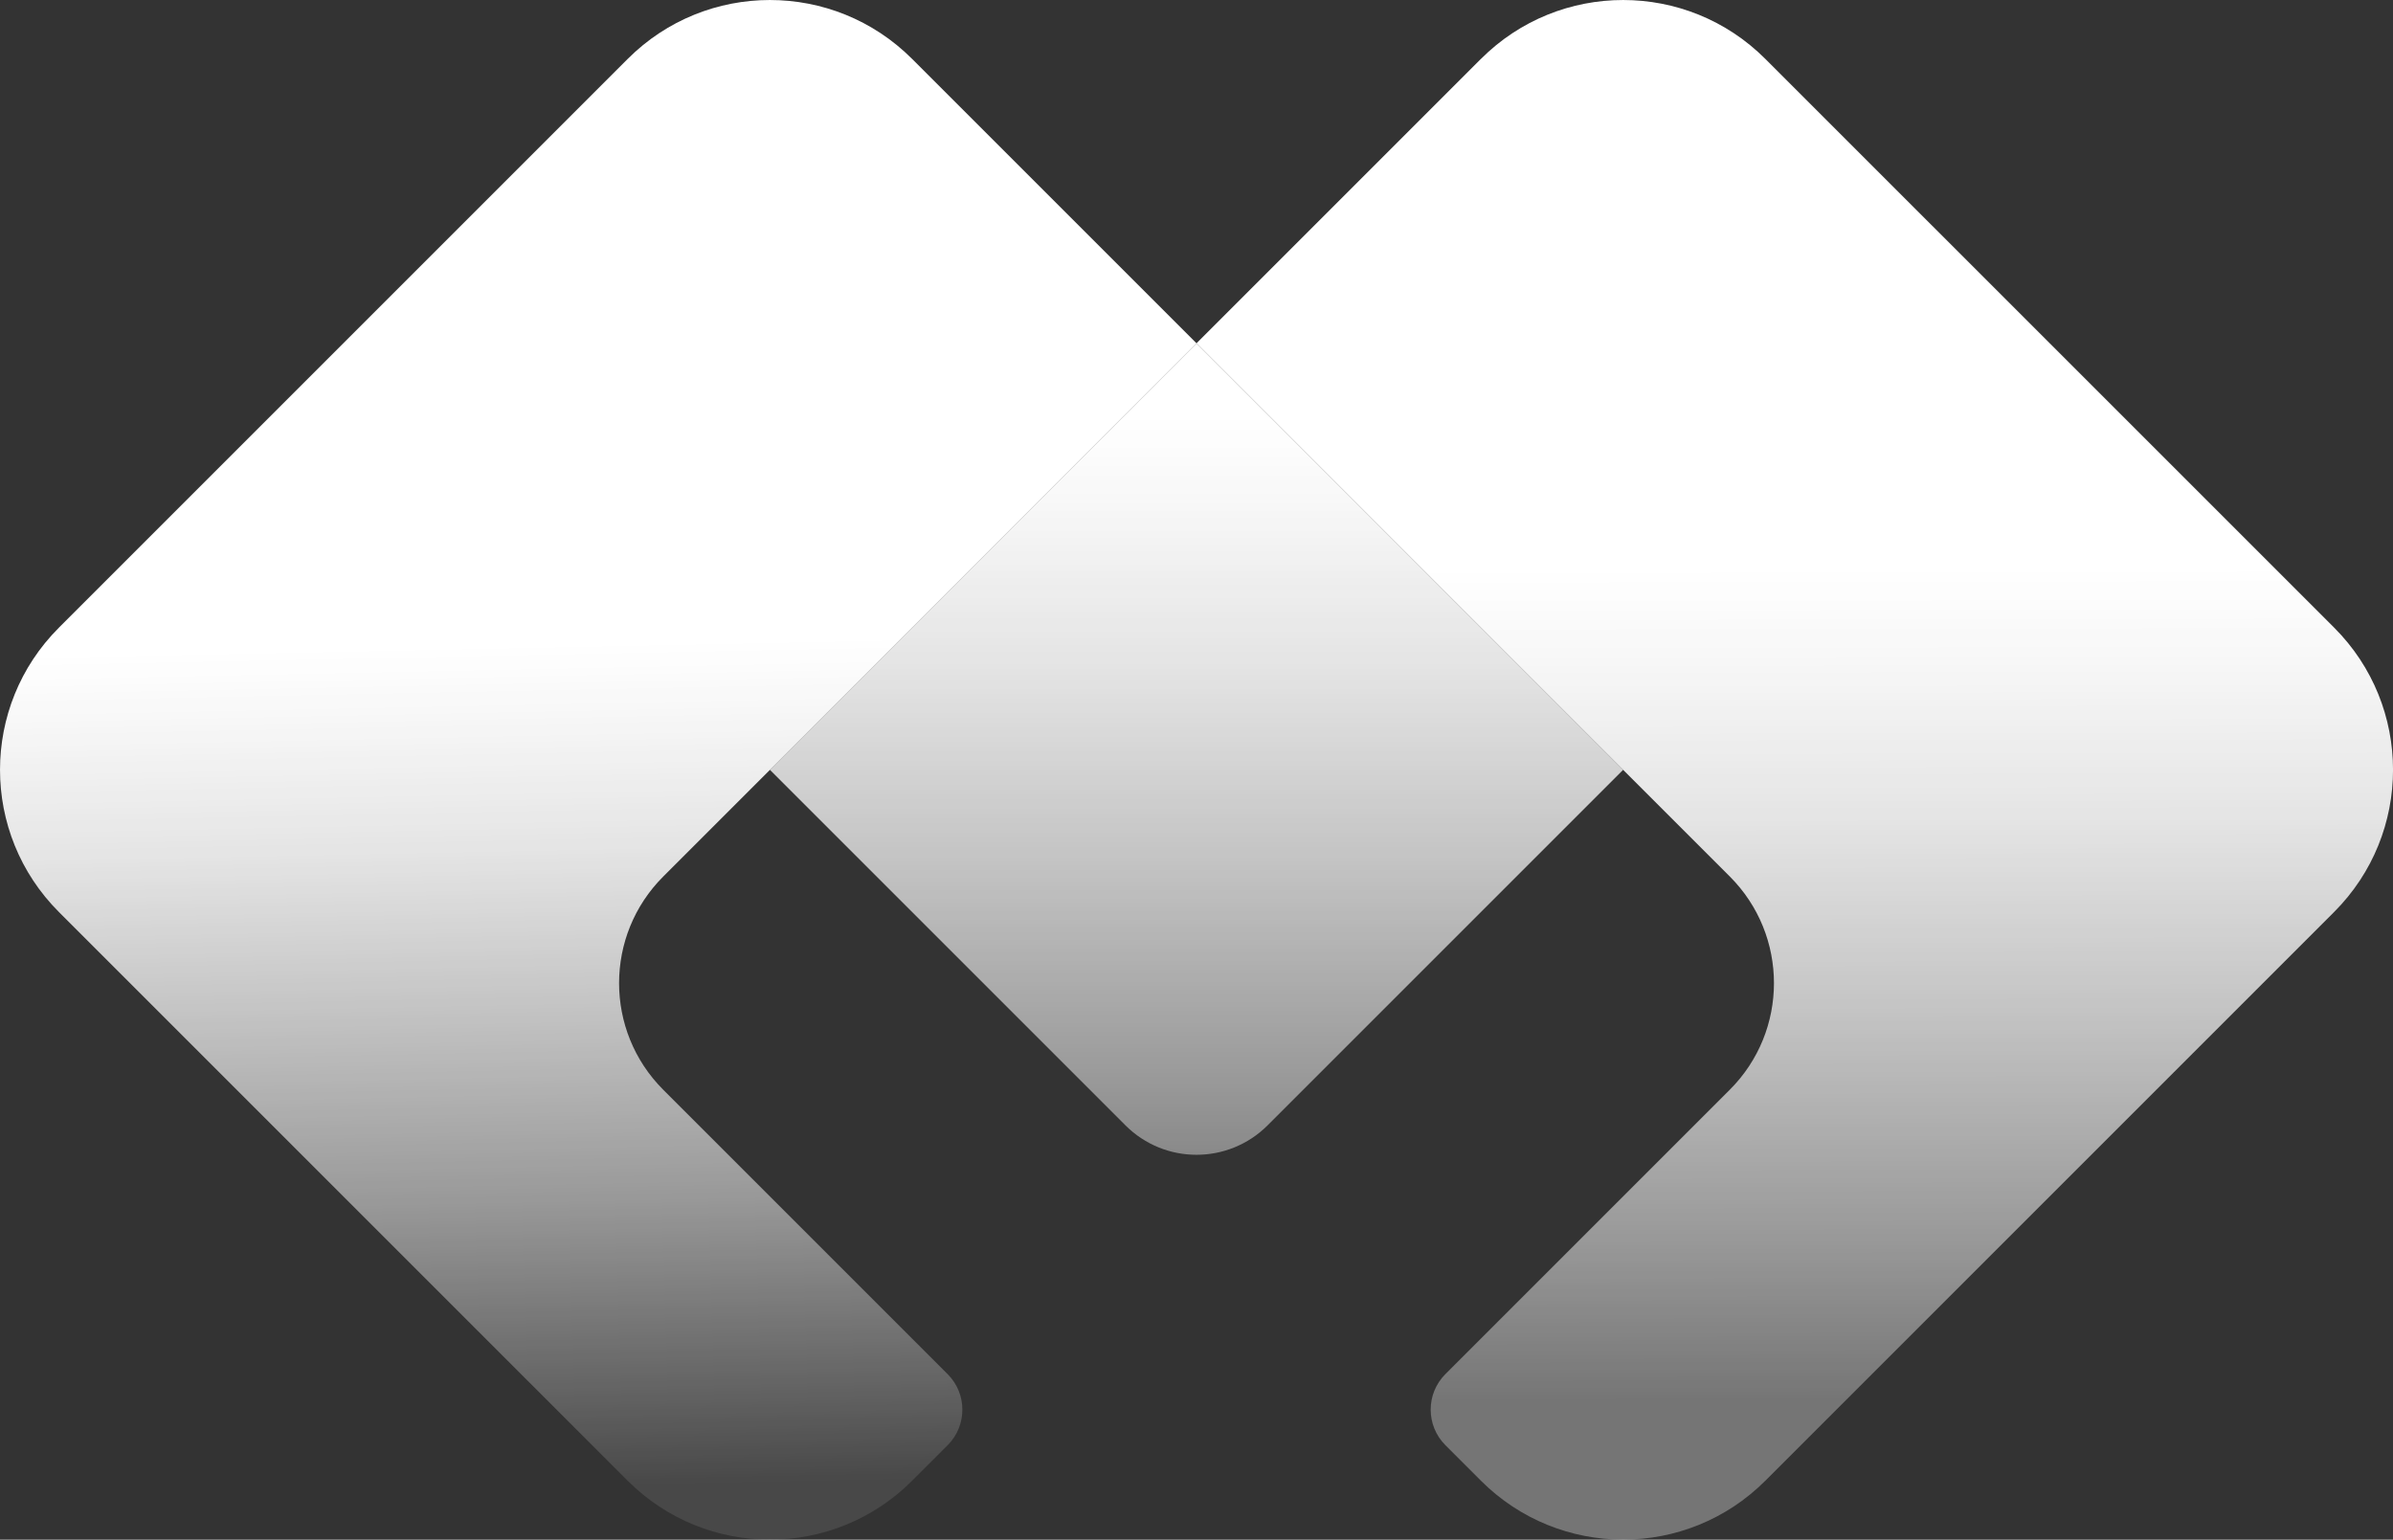 <?xml version="1.0" encoding="UTF-8"?>
<svg id="Layer_2" data-name="Layer 2" xmlns="http://www.w3.org/2000/svg" xmlns:xlink="http://www.w3.org/1999/xlink" viewBox="0 0 543.93 350">
  <rect x="0" y="0" width="543.93" height="350" fill="#333333" stroke="none"/>
  <defs>
    <style>
      .cls-1 {
        fill: url(#linear-gradient);
      }

      .cls-1, .cls-2, .cls-3 {
        stroke-width: 0px;
      }

      .cls-2 {
        fill: url(#linear-gradient-2);
      }

      .cls-3 {
        fill: url(#linear-gradient-3);
      }
    </style>
    <linearGradient id="linear-gradient" x1="407.81" y1="47.52" x2="408.3" y2="319.48" gradientUnits="userSpaceOnUse">
      <stop offset=".3" stop-color="#fff"/>
      <stop offset=".38" stop-color="#fff" stop-opacity=".96"/>
      <stop offset=".51" stop-color="#fff" stop-opacity=".87"/>
      <stop offset=".67" stop-color="#fff" stop-opacity=".71"/>
      <stop offset=".86" stop-color="#fff" stop-opacity=".5"/>
      <stop offset="1" stop-color="#fff" stop-opacity=".32"/>
    </linearGradient>
    <linearGradient id="linear-gradient-2" x1="140.32" y1="338.12" x2="134.69" y2="63.91" gradientUnits="userSpaceOnUse">
      <stop offset="0" stop-color="#fff" stop-opacity=".1"/>
      <stop offset=".07" stop-color="#fff" stop-opacity=".22"/>
      <stop offset=".24" stop-color="#fff" stop-opacity=".5"/>
      <stop offset=".4" stop-color="#fff" stop-opacity=".71"/>
      <stop offset=".53" stop-color="#fff" stop-opacity=".87"/>
      <stop offset=".64" stop-color="#fff" stop-opacity=".96"/>
      <stop offset=".7" stop-color="#fff"/>
    </linearGradient>
    <linearGradient id="linear-gradient-3" x1="271.97" y1="90.58" x2="271.97" y2="284.56" gradientUnits="userSpaceOnUse">
      <stop offset=".02" stop-color="#fff"/>
      <stop offset=".13" stop-color="#fff" stop-opacity=".96"/>
      <stop offset=".31" stop-color="#fff" stop-opacity=".87"/>
      <stop offset=".54" stop-color="#fff" stop-opacity=".71"/>
      <stop offset=".8" stop-color="#fff" stop-opacity=".5"/>
      <stop offset="1" stop-color="#fff" stop-opacity=".32"/>
    </linearGradient>
  </defs>
  <g id="Layer_1-2" data-name="Layer 1">
    <g>
      <path class="cls-1" d="m336.61,13.39l-64.64,64.64,121.21,121.21c13.39,13.39,13.39,35.1,0,48.48l-64.64,64.64c-4.46,4.46-4.46,11.7,0,16.16l8.08,8.08c17.85,17.85,46.79,17.85,64.64,0l129.29-129.29c17.85-17.85,17.85-46.79,0-64.64L401.26,13.39c-17.85-17.85-46.79-17.85-64.64,0Z"/>
      <path class="cls-2" d="m142.68,13.39L13.39,142.68c-17.85,17.85-17.85,46.79,0,64.64l129.29,129.29c17.85,17.85,46.79,17.85,64.64,0l8.08-8.08c4.46-4.46,4.46-11.7,0-16.16l-64.64-64.64c-13.39-13.39-13.39-35.1,0-48.48l121.21-121.21L207.32,13.39c-17.85-17.85-46.79-17.85-64.64,0Z"/>
      <path class="cls-3" d="m288.13,255.81c-8.93,8.93-23.4,8.93-32.32,0l-80.81-80.81,96.97-96.97,96.97,96.97-80.81,80.81Z"/>
    </g>
  </g>
</svg>